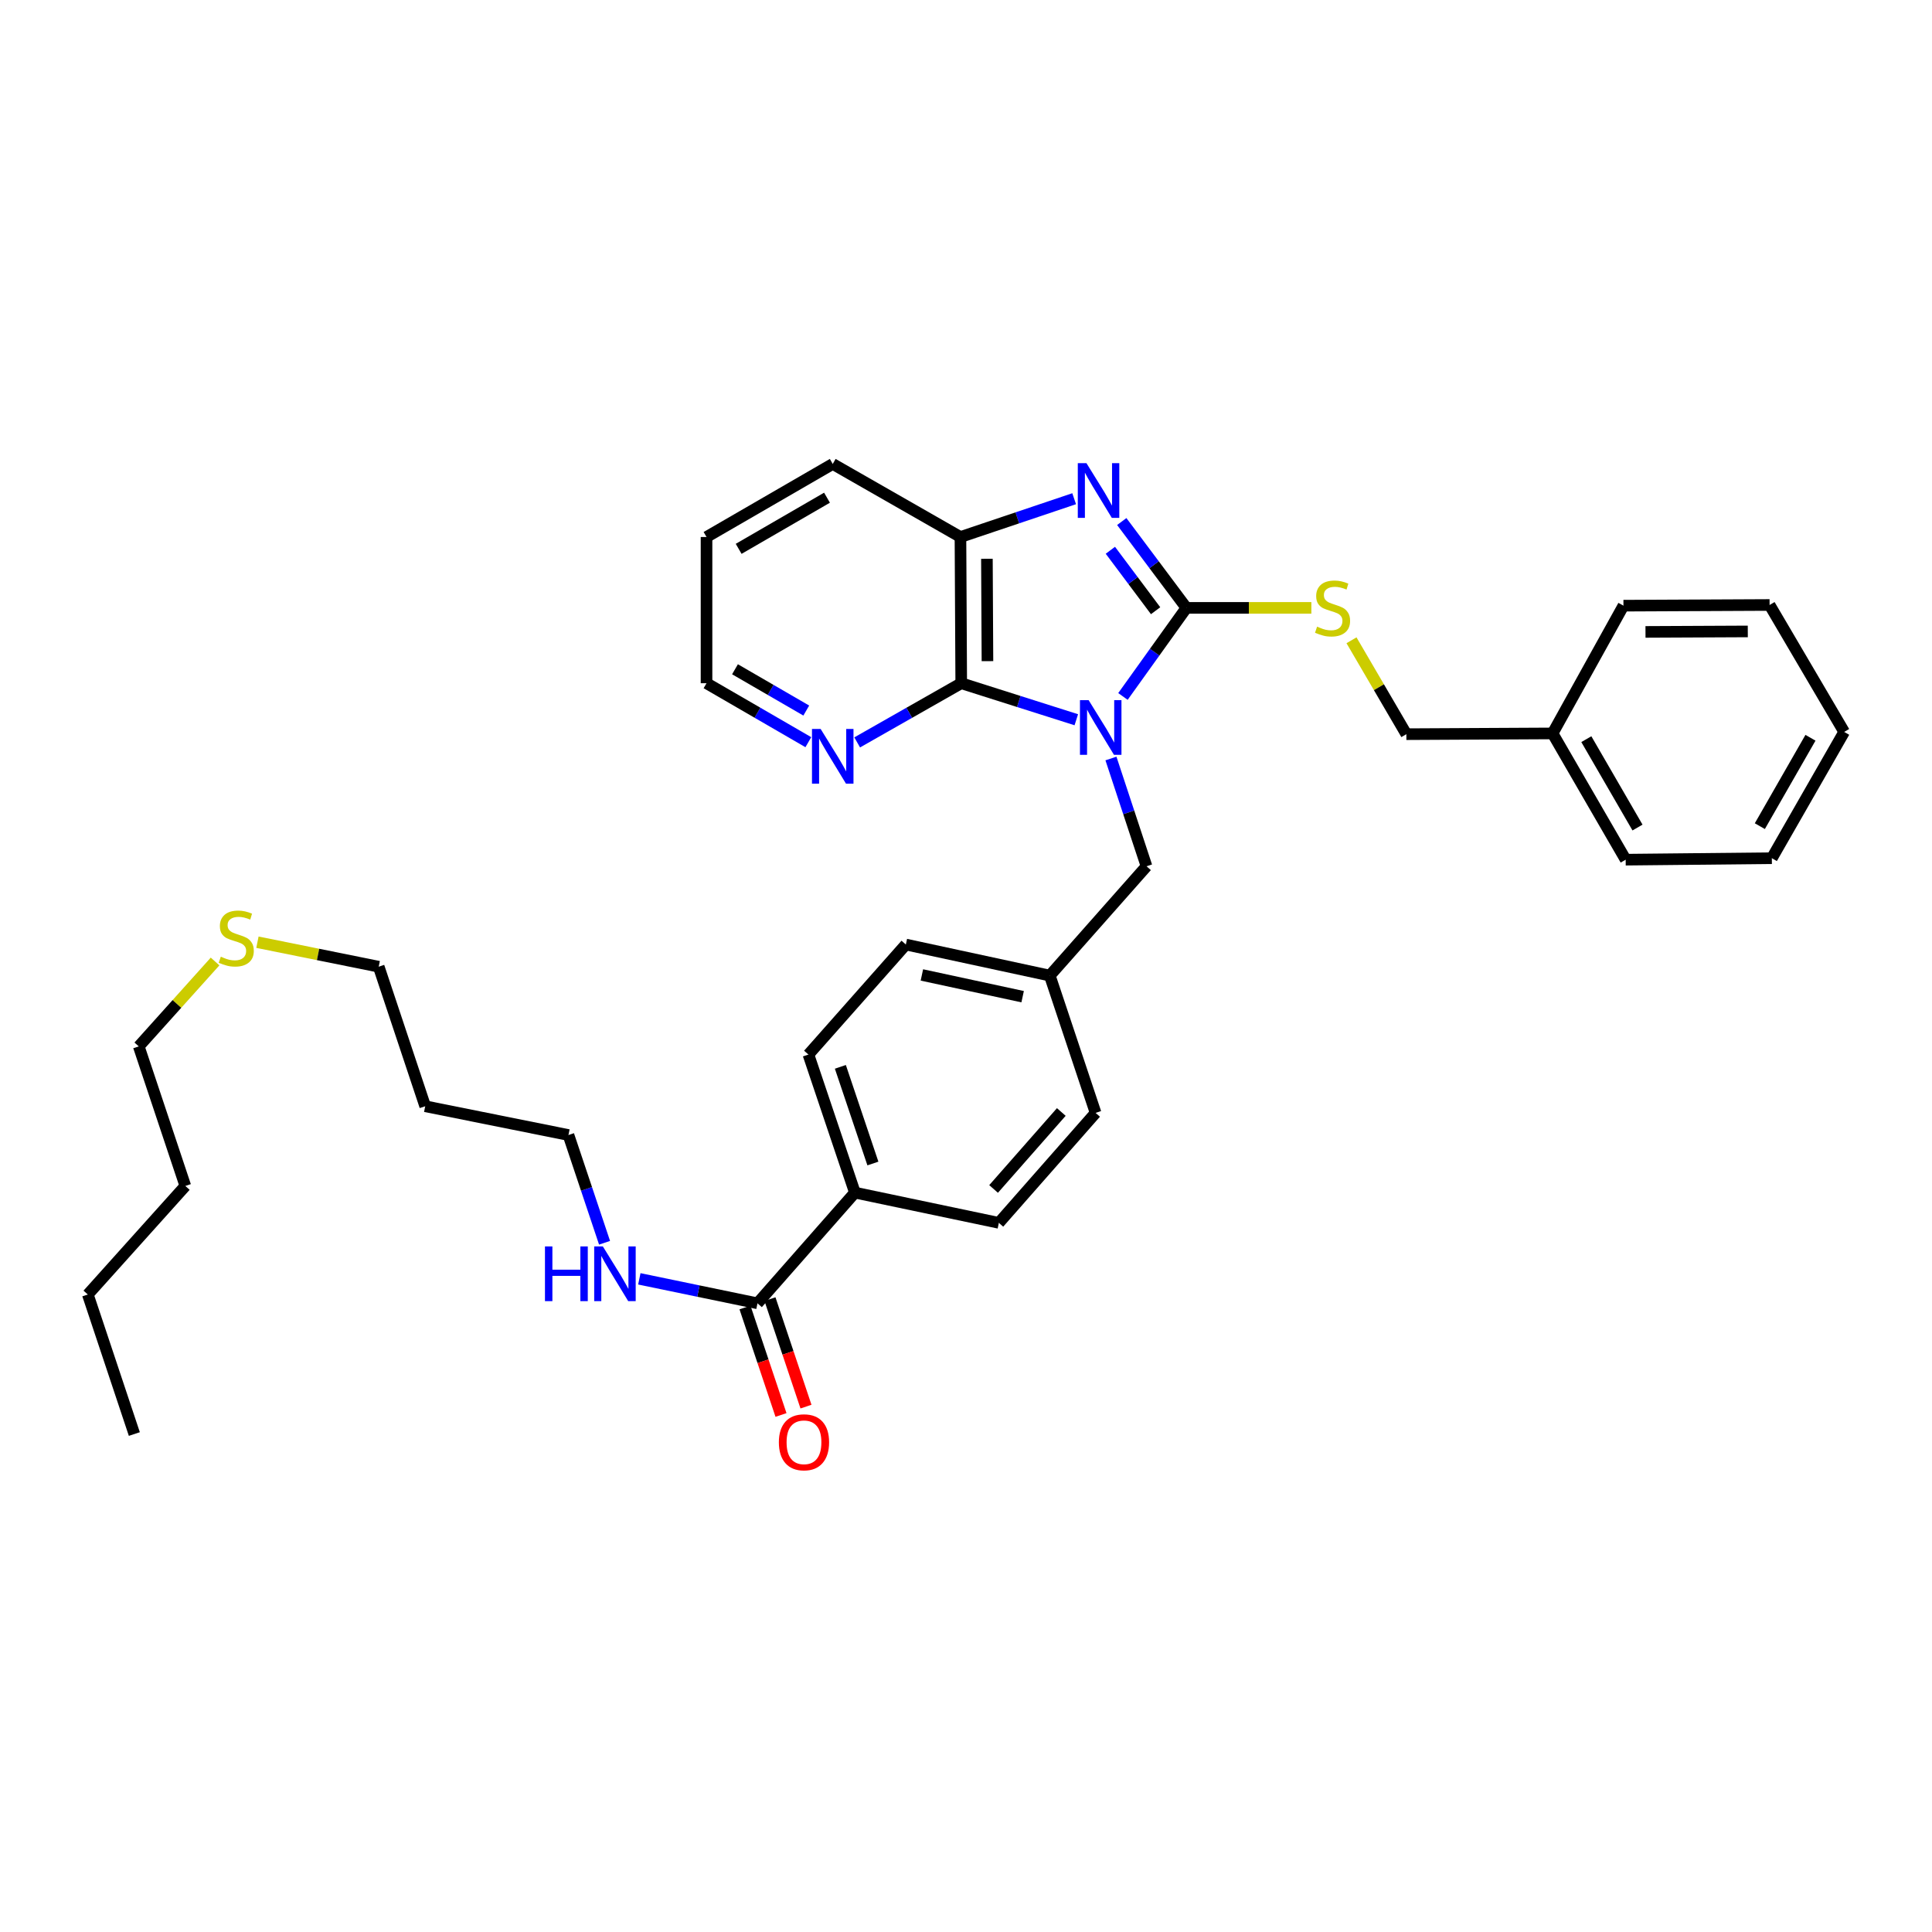 <?xml version='1.0' encoding='iso-8859-1'?>
<svg version='1.1' baseProfile='full'
              xmlns='http://www.w3.org/2000/svg'
                      xmlns:rdkit='http://www.rdkit.org/xml'
                      xmlns:xlink='http://www.w3.org/1999/xlink'
                  xml:space='preserve'
width='1000px' height='1000px' viewBox='0 0 1000 1000'>
<!-- END OF HEADER -->
<rect style='opacity:1.0;fill:#FFFFFF;stroke:none' width='1000' height='1000' x='0' y='0'> </rect>
<path class='bond-0' d='M 581.235,360.483 L 597.656,337.56' style='fill:none;fill-rule:evenodd;stroke:#0000FF;stroke-width:6px;stroke-linecap:butt;stroke-linejoin:miter;stroke-opacity:1' />
<path class='bond-0' d='M 597.656,337.56 L 614.078,314.638' style='fill:none;fill-rule:evenodd;stroke:#000000;stroke-width:6px;stroke-linecap:butt;stroke-linejoin:miter;stroke-opacity:1' />
<path class='bond-2' d='M 557.093,372.537 L 527.312,363.085' style='fill:none;fill-rule:evenodd;stroke:#0000FF;stroke-width:6px;stroke-linecap:butt;stroke-linejoin:miter;stroke-opacity:1' />
<path class='bond-2' d='M 527.312,363.085 L 497.531,353.633' style='fill:none;fill-rule:evenodd;stroke:#000000;stroke-width:6px;stroke-linecap:butt;stroke-linejoin:miter;stroke-opacity:1' />
<path class='bond-5' d='M 575.025,392.598 L 584.23,420.489' style='fill:none;fill-rule:evenodd;stroke:#0000FF;stroke-width:6px;stroke-linecap:butt;stroke-linejoin:miter;stroke-opacity:1' />
<path class='bond-5' d='M 584.23,420.489 L 593.436,448.379' style='fill:none;fill-rule:evenodd;stroke:#000000;stroke-width:6px;stroke-linecap:butt;stroke-linejoin:miter;stroke-opacity:1' />
<path class='bond-1' d='M 614.078,314.638 L 597.351,292.291' style='fill:none;fill-rule:evenodd;stroke:#000000;stroke-width:6px;stroke-linecap:butt;stroke-linejoin:miter;stroke-opacity:1' />
<path class='bond-1' d='M 597.351,292.291 L 580.624,269.944' style='fill:none;fill-rule:evenodd;stroke:#0000FF;stroke-width:6px;stroke-linecap:butt;stroke-linejoin:miter;stroke-opacity:1' />
<path class='bond-1' d='M 598.144,316.104 L 586.435,300.461' style='fill:none;fill-rule:evenodd;stroke:#000000;stroke-width:6px;stroke-linecap:butt;stroke-linejoin:miter;stroke-opacity:1' />
<path class='bond-1' d='M 586.435,300.461 L 574.727,284.819' style='fill:none;fill-rule:evenodd;stroke:#0000FF;stroke-width:6px;stroke-linecap:butt;stroke-linejoin:miter;stroke-opacity:1' />
<path class='bond-4' d='M 614.078,314.638 L 646.417,314.638' style='fill:none;fill-rule:evenodd;stroke:#000000;stroke-width:6px;stroke-linecap:butt;stroke-linejoin:miter;stroke-opacity:1' />
<path class='bond-4' d='M 646.417,314.638 L 678.757,314.638' style='fill:none;fill-rule:evenodd;stroke:#CCCC00;stroke-width:6px;stroke-linecap:butt;stroke-linejoin:miter;stroke-opacity:1' />
<path class='bond-34' d='M 555.98,258.138 L 526.555,268.045' style='fill:none;fill-rule:evenodd;stroke:#0000FF;stroke-width:6px;stroke-linecap:butt;stroke-linejoin:miter;stroke-opacity:1' />
<path class='bond-34' d='M 526.555,268.045 L 497.129,277.952' style='fill:none;fill-rule:evenodd;stroke:#000000;stroke-width:6px;stroke-linecap:butt;stroke-linejoin:miter;stroke-opacity:1' />
<path class='bond-3' d='M 497.531,353.633 L 497.129,277.952' style='fill:none;fill-rule:evenodd;stroke:#000000;stroke-width:6px;stroke-linecap:butt;stroke-linejoin:miter;stroke-opacity:1' />
<path class='bond-3' d='M 511.105,342.209 L 510.824,289.232' style='fill:none;fill-rule:evenodd;stroke:#000000;stroke-width:6px;stroke-linecap:butt;stroke-linejoin:miter;stroke-opacity:1' />
<path class='bond-7' d='M 497.531,353.633 L 470.603,368.952' style='fill:none;fill-rule:evenodd;stroke:#000000;stroke-width:6px;stroke-linecap:butt;stroke-linejoin:miter;stroke-opacity:1' />
<path class='bond-7' d='M 470.603,368.952 L 443.676,384.271' style='fill:none;fill-rule:evenodd;stroke:#0000FF;stroke-width:6px;stroke-linecap:butt;stroke-linejoin:miter;stroke-opacity:1' />
<path class='bond-20' d='M 497.129,277.952 L 431.023,240.139' style='fill:none;fill-rule:evenodd;stroke:#000000;stroke-width:6px;stroke-linecap:butt;stroke-linejoin:miter;stroke-opacity:1' />
<path class='bond-14' d='M 699.529,331.41 L 713.729,355.71' style='fill:none;fill-rule:evenodd;stroke:#CCCC00;stroke-width:6px;stroke-linecap:butt;stroke-linejoin:miter;stroke-opacity:1' />
<path class='bond-14' d='M 713.729,355.71 L 727.928,380.009' style='fill:none;fill-rule:evenodd;stroke:#000000;stroke-width:6px;stroke-linecap:butt;stroke-linejoin:miter;stroke-opacity:1' />
<path class='bond-13' d='M 593.436,448.379 L 543.366,504.964' style='fill:none;fill-rule:evenodd;stroke:#000000;stroke-width:6px;stroke-linecap:butt;stroke-linejoin:miter;stroke-opacity:1' />
<path class='bond-6' d='M 392.073,674.596 L 442.499,617.299' style='fill:none;fill-rule:evenodd;stroke:#000000;stroke-width:6px;stroke-linecap:butt;stroke-linejoin:miter;stroke-opacity:1' />
<path class='bond-9' d='M 385.609,676.761 L 394.926,704.577' style='fill:none;fill-rule:evenodd;stroke:#000000;stroke-width:6px;stroke-linecap:butt;stroke-linejoin:miter;stroke-opacity:1' />
<path class='bond-9' d='M 394.926,704.577 L 404.243,732.394' style='fill:none;fill-rule:evenodd;stroke:#FF0000;stroke-width:6px;stroke-linecap:butt;stroke-linejoin:miter;stroke-opacity:1' />
<path class='bond-9' d='M 398.538,672.43 L 407.855,700.247' style='fill:none;fill-rule:evenodd;stroke:#000000;stroke-width:6px;stroke-linecap:butt;stroke-linejoin:miter;stroke-opacity:1' />
<path class='bond-9' d='M 407.855,700.247 L 417.172,728.064' style='fill:none;fill-rule:evenodd;stroke:#FF0000;stroke-width:6px;stroke-linecap:butt;stroke-linejoin:miter;stroke-opacity:1' />
<path class='bond-10' d='M 392.073,674.596 L 361.495,668.26' style='fill:none;fill-rule:evenodd;stroke:#000000;stroke-width:6px;stroke-linecap:butt;stroke-linejoin:miter;stroke-opacity:1' />
<path class='bond-10' d='M 361.495,668.26 L 330.918,661.925' style='fill:none;fill-rule:evenodd;stroke:#0000FF;stroke-width:6px;stroke-linecap:butt;stroke-linejoin:miter;stroke-opacity:1' />
<path class='bond-21' d='M 418.396,384.156 L 392.047,368.894' style='fill:none;fill-rule:evenodd;stroke:#0000FF;stroke-width:6px;stroke-linecap:butt;stroke-linejoin:miter;stroke-opacity:1' />
<path class='bond-21' d='M 392.047,368.894 L 365.697,353.633' style='fill:none;fill-rule:evenodd;stroke:#000000;stroke-width:6px;stroke-linecap:butt;stroke-linejoin:miter;stroke-opacity:1' />
<path class='bond-21' d='M 417.325,367.779 L 398.88,357.096' style='fill:none;fill-rule:evenodd;stroke:#0000FF;stroke-width:6px;stroke-linecap:butt;stroke-linejoin:miter;stroke-opacity:1' />
<path class='bond-21' d='M 398.88,357.096 L 380.436,346.413' style='fill:none;fill-rule:evenodd;stroke:#000000;stroke-width:6px;stroke-linecap:butt;stroke-linejoin:miter;stroke-opacity:1' />
<path class='bond-8' d='M 442.499,617.299 L 418.441,545.83' style='fill:none;fill-rule:evenodd;stroke:#000000;stroke-width:6px;stroke-linecap:butt;stroke-linejoin:miter;stroke-opacity:1' />
<path class='bond-8' d='M 451.813,602.229 L 434.972,552.201' style='fill:none;fill-rule:evenodd;stroke:#000000;stroke-width:6px;stroke-linecap:butt;stroke-linejoin:miter;stroke-opacity:1' />
<path class='bond-35' d='M 442.499,617.299 L 517.006,632.949' style='fill:none;fill-rule:evenodd;stroke:#000000;stroke-width:6px;stroke-linecap:butt;stroke-linejoin:miter;stroke-opacity:1' />
<path class='bond-22' d='M 312.917,643.256 L 303.576,615.37' style='fill:none;fill-rule:evenodd;stroke:#0000FF;stroke-width:6px;stroke-linecap:butt;stroke-linejoin:miter;stroke-opacity:1' />
<path class='bond-22' d='M 303.576,615.37 L 294.236,587.484' style='fill:none;fill-rule:evenodd;stroke:#000000;stroke-width:6px;stroke-linecap:butt;stroke-linejoin:miter;stroke-opacity:1' />
<path class='bond-11' d='M 517.006,632.949 L 567.076,576.031' style='fill:none;fill-rule:evenodd;stroke:#000000;stroke-width:6px;stroke-linecap:butt;stroke-linejoin:miter;stroke-opacity:1' />
<path class='bond-11' d='M 514.279,615.405 L 549.328,575.563' style='fill:none;fill-rule:evenodd;stroke:#000000;stroke-width:6px;stroke-linecap:butt;stroke-linejoin:miter;stroke-opacity:1' />
<path class='bond-12' d='M 418.441,545.83 L 468.867,488.89' style='fill:none;fill-rule:evenodd;stroke:#000000;stroke-width:6px;stroke-linecap:butt;stroke-linejoin:miter;stroke-opacity:1' />
<path class='bond-15' d='M 543.366,504.964 L 567.076,576.031' style='fill:none;fill-rule:evenodd;stroke:#000000;stroke-width:6px;stroke-linecap:butt;stroke-linejoin:miter;stroke-opacity:1' />
<path class='bond-16' d='M 543.366,504.964 L 468.867,488.89' style='fill:none;fill-rule:evenodd;stroke:#000000;stroke-width:6px;stroke-linecap:butt;stroke-linejoin:miter;stroke-opacity:1' />
<path class='bond-16' d='M 529.316,515.881 L 477.166,504.629' style='fill:none;fill-rule:evenodd;stroke:#000000;stroke-width:6px;stroke-linecap:butt;stroke-linejoin:miter;stroke-opacity:1' />
<path class='bond-18' d='M 727.928,380.009 L 803.609,379.615' style='fill:none;fill-rule:evenodd;stroke:#000000;stroke-width:6px;stroke-linecap:butt;stroke-linejoin:miter;stroke-opacity:1' />
<path class='bond-17' d='M 133.247,487.681 L 164.634,494.023' style='fill:none;fill-rule:evenodd;stroke:#CCCC00;stroke-width:6px;stroke-linecap:butt;stroke-linejoin:miter;stroke-opacity:1' />
<path class='bond-17' d='M 164.634,494.023 L 196.02,500.366' style='fill:none;fill-rule:evenodd;stroke:#000000;stroke-width:6px;stroke-linecap:butt;stroke-linejoin:miter;stroke-opacity:1' />
<path class='bond-24' d='M 111.319,497.668 L 91.571,519.64' style='fill:none;fill-rule:evenodd;stroke:#CCCC00;stroke-width:6px;stroke-linecap:butt;stroke-linejoin:miter;stroke-opacity:1' />
<path class='bond-24' d='M 91.571,519.64 L 71.823,541.611' style='fill:none;fill-rule:evenodd;stroke:#000000;stroke-width:6px;stroke-linecap:butt;stroke-linejoin:miter;stroke-opacity:1' />
<path class='bond-25' d='M 803.609,379.615 L 841.445,444.971' style='fill:none;fill-rule:evenodd;stroke:#000000;stroke-width:6px;stroke-linecap:butt;stroke-linejoin:miter;stroke-opacity:1' />
<path class='bond-25' d='M 821.084,382.587 L 847.57,428.336' style='fill:none;fill-rule:evenodd;stroke:#000000;stroke-width:6px;stroke-linecap:butt;stroke-linejoin:miter;stroke-opacity:1' />
<path class='bond-26' d='M 803.609,379.615 L 840.294,313.494' style='fill:none;fill-rule:evenodd;stroke:#000000;stroke-width:6px;stroke-linecap:butt;stroke-linejoin:miter;stroke-opacity:1' />
<path class='bond-19' d='M 220.086,572.592 L 294.236,587.484' style='fill:none;fill-rule:evenodd;stroke:#000000;stroke-width:6px;stroke-linecap:butt;stroke-linejoin:miter;stroke-opacity:1' />
<path class='bond-23' d='M 220.086,572.592 L 196.02,500.366' style='fill:none;fill-rule:evenodd;stroke:#000000;stroke-width:6px;stroke-linecap:butt;stroke-linejoin:miter;stroke-opacity:1' />
<path class='bond-36' d='M 431.023,240.139 L 365.697,277.952' style='fill:none;fill-rule:evenodd;stroke:#000000;stroke-width:6px;stroke-linecap:butt;stroke-linejoin:miter;stroke-opacity:1' />
<path class='bond-36' d='M 428.055,257.611 L 382.327,284.081' style='fill:none;fill-rule:evenodd;stroke:#000000;stroke-width:6px;stroke-linecap:butt;stroke-linejoin:miter;stroke-opacity:1' />
<path class='bond-28' d='M 365.697,353.633 L 365.697,277.952' style='fill:none;fill-rule:evenodd;stroke:#000000;stroke-width:6px;stroke-linecap:butt;stroke-linejoin:miter;stroke-opacity:1' />
<path class='bond-27' d='M 71.823,541.611 L 95.926,613.845' style='fill:none;fill-rule:evenodd;stroke:#000000;stroke-width:6px;stroke-linecap:butt;stroke-linejoin:miter;stroke-opacity:1' />
<path class='bond-31' d='M 841.445,444.971 L 917.103,444.198' style='fill:none;fill-rule:evenodd;stroke:#000000;stroke-width:6px;stroke-linecap:butt;stroke-linejoin:miter;stroke-opacity:1' />
<path class='bond-32' d='M 840.294,313.494 L 915.936,313.138' style='fill:none;fill-rule:evenodd;stroke:#000000;stroke-width:6px;stroke-linecap:butt;stroke-linejoin:miter;stroke-opacity:1' />
<path class='bond-32' d='M 851.704,327.075 L 904.654,326.826' style='fill:none;fill-rule:evenodd;stroke:#000000;stroke-width:6px;stroke-linecap:butt;stroke-linejoin:miter;stroke-opacity:1' />
<path class='bond-29' d='M 95.926,613.845 L 45.455,670.035' style='fill:none;fill-rule:evenodd;stroke:#000000;stroke-width:6px;stroke-linecap:butt;stroke-linejoin:miter;stroke-opacity:1' />
<path class='bond-30' d='M 45.455,670.035 L 69.535,742.254' style='fill:none;fill-rule:evenodd;stroke:#000000;stroke-width:6px;stroke-linecap:butt;stroke-linejoin:miter;stroke-opacity:1' />
<path class='bond-37' d='M 917.103,444.198 L 954.545,378.842' style='fill:none;fill-rule:evenodd;stroke:#000000;stroke-width:6px;stroke-linecap:butt;stroke-linejoin:miter;stroke-opacity:1' />
<path class='bond-37' d='M 910.888,427.617 L 937.098,381.868' style='fill:none;fill-rule:evenodd;stroke:#000000;stroke-width:6px;stroke-linecap:butt;stroke-linejoin:miter;stroke-opacity:1' />
<path class='bond-33' d='M 915.936,313.138 L 954.545,378.842' style='fill:none;fill-rule:evenodd;stroke:#000000;stroke-width:6px;stroke-linecap:butt;stroke-linejoin:miter;stroke-opacity:1' />
<path  class='atom-0' d='M 563.467 362.387
L 572.747 377.387
Q 573.667 378.867, 575.147 381.547
Q 576.627 384.227, 576.707 384.387
L 576.707 362.387
L 580.467 362.387
L 580.467 390.707
L 576.587 390.707
L 566.627 374.307
Q 565.467 372.387, 564.227 370.187
Q 563.027 367.987, 562.667 367.307
L 562.667 390.707
L 558.987 390.707
L 558.987 362.387
L 563.467 362.387
' fill='#0000FF'/>
<path  class='atom-2' d='M 562.346 239.727
L 571.626 254.727
Q 572.546 256.207, 574.026 258.887
Q 575.506 261.567, 575.586 261.727
L 575.586 239.727
L 579.346 239.727
L 579.346 268.047
L 575.466 268.047
L 565.506 251.647
Q 564.346 249.727, 563.106 247.527
Q 561.906 245.327, 561.546 244.647
L 561.546 268.047
L 557.866 268.047
L 557.866 239.727
L 562.346 239.727
' fill='#0000FF'/>
<path  class='atom-5' d='M 681.728 324.358
Q 682.048 324.478, 683.368 325.038
Q 684.688 325.598, 686.128 325.958
Q 687.608 326.278, 689.048 326.278
Q 691.728 326.278, 693.288 324.998
Q 694.848 323.678, 694.848 321.398
Q 694.848 319.838, 694.048 318.878
Q 693.288 317.918, 692.088 317.398
Q 690.888 316.878, 688.888 316.278
Q 686.368 315.518, 684.848 314.798
Q 683.368 314.078, 682.288 312.558
Q 681.248 311.038, 681.248 308.478
Q 681.248 304.918, 683.648 302.718
Q 686.088 300.518, 690.888 300.518
Q 694.168 300.518, 697.888 302.078
L 696.968 305.158
Q 693.568 303.758, 691.008 303.758
Q 688.248 303.758, 686.728 304.918
Q 685.208 306.038, 685.248 307.998
Q 685.248 309.518, 686.008 310.438
Q 686.808 311.358, 687.928 311.878
Q 689.088 312.398, 691.008 312.998
Q 693.568 313.798, 695.088 314.598
Q 696.608 315.398, 697.688 317.038
Q 698.808 318.638, 698.808 321.398
Q 698.808 325.318, 696.168 327.438
Q 693.568 329.518, 689.208 329.518
Q 686.688 329.518, 684.768 328.958
Q 682.888 328.438, 680.648 327.518
L 681.728 324.358
' fill='#CCCC00'/>
<path  class='atom-8' d='M 424.763 377.309
L 434.043 392.309
Q 434.963 393.789, 436.443 396.469
Q 437.923 399.149, 438.003 399.309
L 438.003 377.309
L 441.763 377.309
L 441.763 405.629
L 437.883 405.629
L 427.923 389.229
Q 426.763 387.309, 425.523 385.109
Q 424.323 382.909, 423.963 382.229
L 423.963 405.629
L 420.283 405.629
L 420.283 377.309
L 424.763 377.309
' fill='#0000FF'/>
<path  class='atom-10' d='M 403.139 746.523
Q 403.139 739.723, 406.499 735.923
Q 409.859 732.123, 416.139 732.123
Q 422.419 732.123, 425.779 735.923
Q 429.139 739.723, 429.139 746.523
Q 429.139 753.403, 425.739 757.323
Q 422.339 761.203, 416.139 761.203
Q 409.899 761.203, 406.499 757.323
Q 403.139 753.443, 403.139 746.523
M 416.139 758.003
Q 420.459 758.003, 422.779 755.123
Q 425.139 752.203, 425.139 746.523
Q 425.139 740.963, 422.779 738.163
Q 420.459 735.323, 416.139 735.323
Q 411.819 735.323, 409.459 738.123
Q 407.139 740.923, 407.139 746.523
Q 407.139 752.243, 409.459 755.123
Q 411.819 758.003, 416.139 758.003
' fill='#FF0000'/>
<path  class='atom-11' d='M 282.074 645.149
L 285.914 645.149
L 285.914 657.189
L 300.394 657.189
L 300.394 645.149
L 304.234 645.149
L 304.234 673.469
L 300.394 673.469
L 300.394 660.389
L 285.914 660.389
L 285.914 673.469
L 282.074 673.469
L 282.074 645.149
' fill='#0000FF'/>
<path  class='atom-11' d='M 312.034 645.149
L 321.314 660.149
Q 322.234 661.629, 323.714 664.309
Q 325.194 666.989, 325.274 667.149
L 325.274 645.149
L 329.034 645.149
L 329.034 673.469
L 325.154 673.469
L 315.194 657.069
Q 314.034 655.149, 312.794 652.949
Q 311.594 650.749, 311.234 650.069
L 311.234 673.469
L 307.554 673.469
L 307.554 645.149
L 312.034 645.149
' fill='#0000FF'/>
<path  class='atom-18' d='M 114.286 495.186
Q 114.606 495.306, 115.926 495.866
Q 117.246 496.426, 118.686 496.786
Q 120.166 497.106, 121.606 497.106
Q 124.286 497.106, 125.846 495.826
Q 127.406 494.506, 127.406 492.226
Q 127.406 490.666, 126.606 489.706
Q 125.846 488.746, 124.646 488.226
Q 123.446 487.706, 121.446 487.106
Q 118.926 486.346, 117.406 485.626
Q 115.926 484.906, 114.846 483.386
Q 113.806 481.866, 113.806 479.306
Q 113.806 475.746, 116.206 473.546
Q 118.646 471.346, 123.446 471.346
Q 126.726 471.346, 130.446 472.906
L 129.526 475.986
Q 126.126 474.586, 123.566 474.586
Q 120.806 474.586, 119.286 475.746
Q 117.766 476.866, 117.806 478.826
Q 117.806 480.346, 118.566 481.266
Q 119.366 482.186, 120.486 482.706
Q 121.646 483.226, 123.566 483.826
Q 126.126 484.626, 127.646 485.426
Q 129.166 486.226, 130.246 487.866
Q 131.366 489.466, 131.366 492.226
Q 131.366 496.146, 128.726 498.266
Q 126.126 500.346, 121.766 500.346
Q 119.246 500.346, 117.326 499.786
Q 115.446 499.266, 113.206 498.346
L 114.286 495.186
' fill='#CCCC00'/>
</svg>
